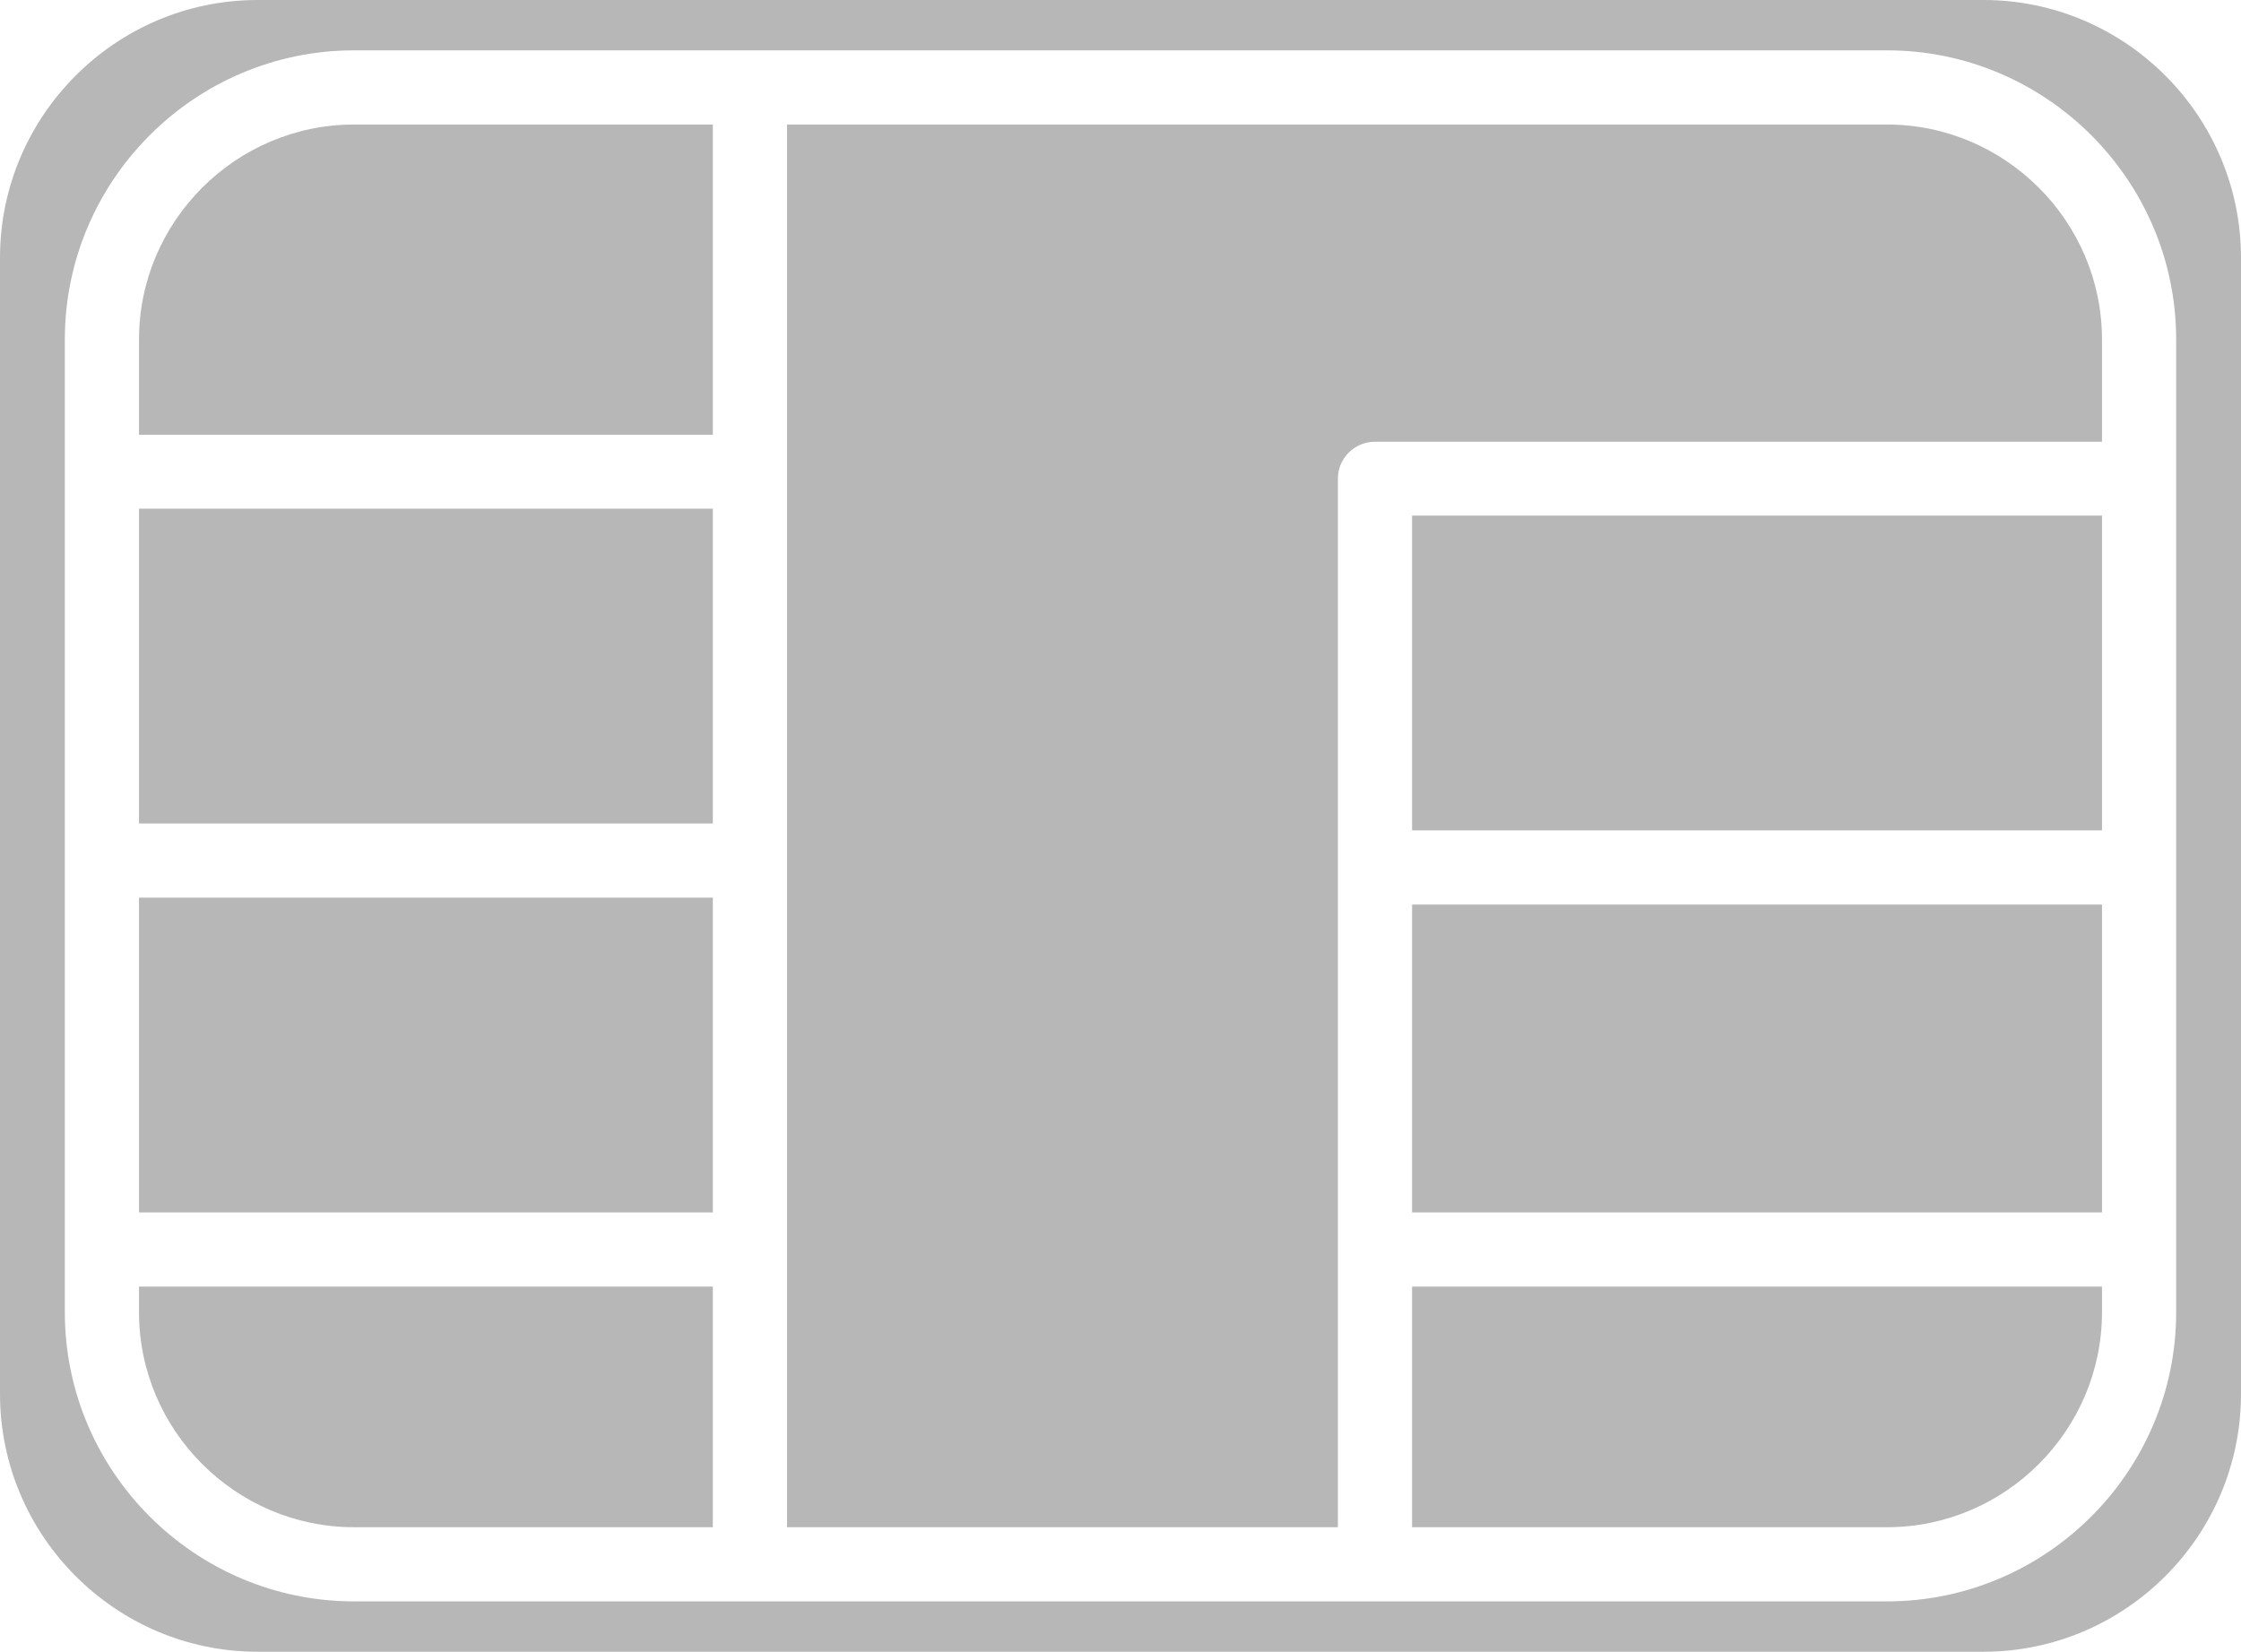 <svg width="7432" height="5478" viewBox="0 0 7432 5478" fill="none" xmlns="http://www.w3.org/2000/svg">
<path d="M461 1442H2364V413H1174C782 413 461 734 461 1126V1442Z" fill="#B7B7B7"/>
<path d="M461 2731H2364V1687H461V2731Z" fill="#B7B7B7"/>
<path d="M461 4021H2364V2977H461V4021Z" fill="#B7B7B7"/>
<path d="M2364 4267H461V4352C461 4744 782 5065 1174 5065H2364V4267Z" fill="#B7B7B7"/>
<path d="M6971 4267H4683V5065H6258C6650 5065 6971 4744 6971 4352V4267Z" fill="#B7B7B7"/>
<path d="M6971 3000H4683V4021H6971V3000Z" fill="#B7B7B7"/>
<path d="M4683 2754H6971V1710H4683V2754Z" fill="#B7B7B7"/>
<path d="M4437 1587C4437 1520 4492 1465 4560 1465H6971V1126C6971 734 6650 413 6258 413H2610V5065H4437C4437 3904 4437 2747 4437 1587Z" fill="#B7B7B7"/>
<path d="M6578 0H854C384 0 0 384 0 855V4623C0 5094 384 5478 854 5478H6578C7048 5478 7432 5094 7432 4623V855C7432 384 7048 0 6578 0ZM1174 167C2869 167 4563 167 6258 167C6786 167 7217 598 7217 1126C7217 2201 7217 3277 7217 4352C7217 4880 6786 5311 6258 5311C4563 5311 2869 5311 1174 5311C646 5311 215 4880 215 4352C215 3277 215 2201 215 1126C215 598 646 167 1174 167Z" fill="#B7B7B7"/>
</svg>
